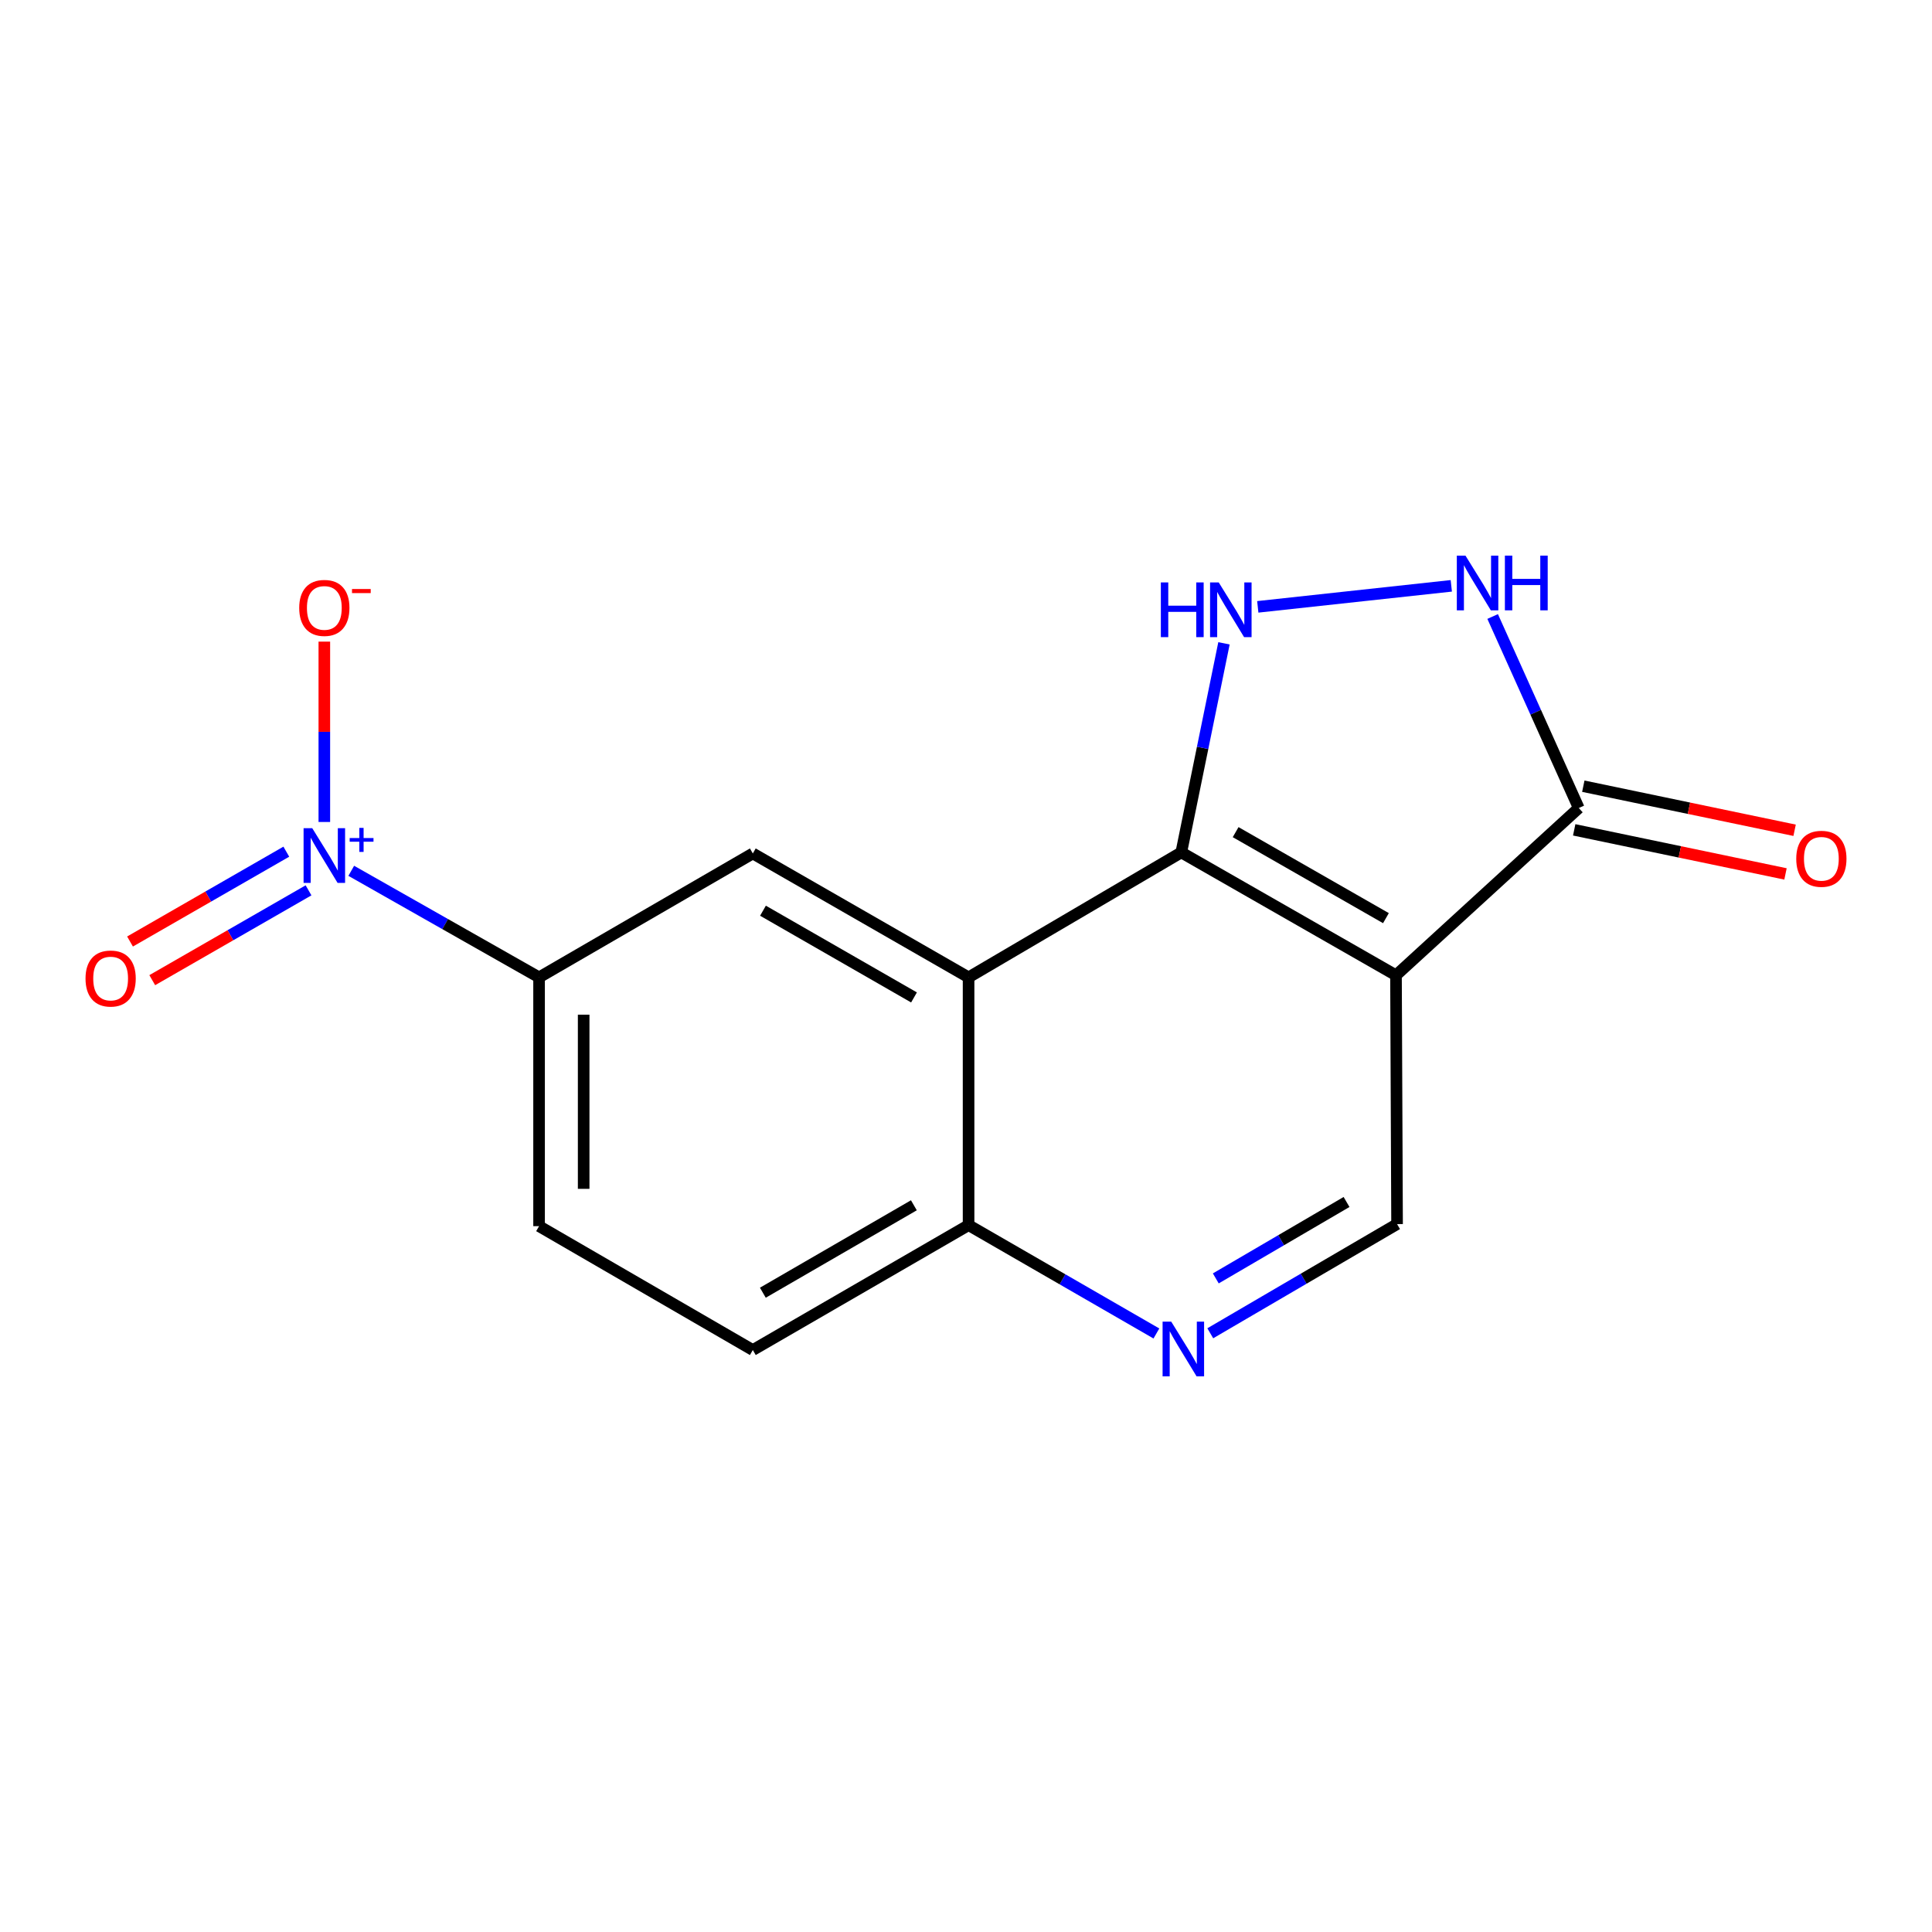 <?xml version='1.0' encoding='iso-8859-1'?>
<svg version='1.1' baseProfile='full'
              xmlns='http://www.w3.org/2000/svg'
                      xmlns:rdkit='http://www.rdkit.org/xml'
                      xmlns:xlink='http://www.w3.org/1999/xlink'
                  xml:space='preserve'
width='1000px' height='1000px' viewBox='0 0 1000 1000'>
<!-- END OF HEADER -->
<rect style='opacity:1.0;fill:#FFFFFF;stroke:none' width='1000' height='1000' x='0' y='0'> </rect>
<path class='bond-0' d='M 611.431,441.208 L 722.566,504.802' style='fill:none;fill-rule:evenodd;stroke:#000000;stroke-width:6px;stroke-linecap:butt;stroke-linejoin:miter;stroke-opacity:1' />
<path class='bond-0' d='M 639.563,430.716 L 717.358,475.232' style='fill:none;fill-rule:evenodd;stroke:#000000;stroke-width:6px;stroke-linecap:butt;stroke-linejoin:miter;stroke-opacity:1' />
<path class='bond-2' d='M 611.431,441.208 L 622.479,387.097' style='fill:none;fill-rule:evenodd;stroke:#000000;stroke-width:6px;stroke-linecap:butt;stroke-linejoin:miter;stroke-opacity:1' />
<path class='bond-2' d='M 622.479,387.097 L 633.528,332.987' style='fill:none;fill-rule:evenodd;stroke:#0000FF;stroke-width:6px;stroke-linecap:butt;stroke-linejoin:miter;stroke-opacity:1' />
<path class='bond-3' d='M 611.431,441.208 L 501.333,505.879' style='fill:none;fill-rule:evenodd;stroke:#000000;stroke-width:6px;stroke-linecap:butt;stroke-linejoin:miter;stroke-opacity:1' />
<path class='bond-5' d='M 722.566,504.802 L 817.162,418.232' style='fill:none;fill-rule:evenodd;stroke:#000000;stroke-width:6px;stroke-linecap:butt;stroke-linejoin:miter;stroke-opacity:1' />
<path class='bond-9' d='M 722.566,504.802 L 723.118,633.592' style='fill:none;fill-rule:evenodd;stroke:#000000;stroke-width:6px;stroke-linecap:butt;stroke-linejoin:miter;stroke-opacity:1' />
<path class='bond-1' d='M 181.81,450.728 L 230.417,478.303' style='fill:none;fill-rule:evenodd;stroke:#0000FF;stroke-width:6px;stroke-linecap:butt;stroke-linejoin:miter;stroke-opacity:1' />
<path class='bond-1' d='M 230.417,478.303 L 279.024,505.879' style='fill:none;fill-rule:evenodd;stroke:#000000;stroke-width:6px;stroke-linecap:butt;stroke-linejoin:miter;stroke-opacity:1' />
<path class='bond-11' d='M 167.875,425.457 L 167.875,378.78' style='fill:none;fill-rule:evenodd;stroke:#0000FF;stroke-width:6px;stroke-linecap:butt;stroke-linejoin:miter;stroke-opacity:1' />
<path class='bond-11' d='M 167.875,378.78 L 167.875,332.103' style='fill:none;fill-rule:evenodd;stroke:#FF0000;stroke-width:6px;stroke-linecap:butt;stroke-linejoin:miter;stroke-opacity:1' />
<path class='bond-12' d='M 148.195,440.826 L 107.748,464.075' style='fill:none;fill-rule:evenodd;stroke:#0000FF;stroke-width:6px;stroke-linecap:butt;stroke-linejoin:miter;stroke-opacity:1' />
<path class='bond-12' d='M 107.748,464.075 L 67.302,487.325' style='fill:none;fill-rule:evenodd;stroke:#FF0000;stroke-width:6px;stroke-linecap:butt;stroke-linejoin:miter;stroke-opacity:1' />
<path class='bond-12' d='M 159.696,460.834 L 119.25,484.084' style='fill:none;fill-rule:evenodd;stroke:#0000FF;stroke-width:6px;stroke-linecap:butt;stroke-linejoin:miter;stroke-opacity:1' />
<path class='bond-12' d='M 119.25,484.084 L 78.803,507.333' style='fill:none;fill-rule:evenodd;stroke:#FF0000;stroke-width:6px;stroke-linecap:butt;stroke-linejoin:miter;stroke-opacity:1' />
<path class='bond-4' d='M 651.025,314.107 L 751.186,303.227' style='fill:none;fill-rule:evenodd;stroke:#0000FF;stroke-width:6px;stroke-linecap:butt;stroke-linejoin:miter;stroke-opacity:1' />
<path class='bond-6' d='M 501.333,505.879 L 389.659,441.746' style='fill:none;fill-rule:evenodd;stroke:#000000;stroke-width:6px;stroke-linecap:butt;stroke-linejoin:miter;stroke-opacity:1' />
<path class='bond-6' d='M 473.089,516.272 L 394.917,471.379' style='fill:none;fill-rule:evenodd;stroke:#000000;stroke-width:6px;stroke-linecap:butt;stroke-linejoin:miter;stroke-opacity:1' />
<path class='bond-10' d='M 501.333,505.879 L 501.333,634.131' style='fill:none;fill-rule:evenodd;stroke:#000000;stroke-width:6px;stroke-linecap:butt;stroke-linejoin:miter;stroke-opacity:1' />
<path class='bond-16' d='M 772.59,319.102 L 794.876,368.667' style='fill:none;fill-rule:evenodd;stroke:#0000FF;stroke-width:6px;stroke-linecap:butt;stroke-linejoin:miter;stroke-opacity:1' />
<path class='bond-16' d='M 794.876,368.667 L 817.162,418.232' style='fill:none;fill-rule:evenodd;stroke:#000000;stroke-width:6px;stroke-linecap:butt;stroke-linejoin:miter;stroke-opacity:1' />
<path class='bond-13' d='M 814.806,429.528 L 869.489,440.934' style='fill:none;fill-rule:evenodd;stroke:#000000;stroke-width:6px;stroke-linecap:butt;stroke-linejoin:miter;stroke-opacity:1' />
<path class='bond-13' d='M 869.489,440.934 L 924.172,452.341' style='fill:none;fill-rule:evenodd;stroke:#FF0000;stroke-width:6px;stroke-linecap:butt;stroke-linejoin:miter;stroke-opacity:1' />
<path class='bond-13' d='M 819.519,406.936 L 874.202,418.342' style='fill:none;fill-rule:evenodd;stroke:#000000;stroke-width:6px;stroke-linecap:butt;stroke-linejoin:miter;stroke-opacity:1' />
<path class='bond-13' d='M 874.202,418.342 L 928.884,429.749' style='fill:none;fill-rule:evenodd;stroke:#FF0000;stroke-width:6px;stroke-linecap:butt;stroke-linejoin:miter;stroke-opacity:1' />
<path class='bond-7' d='M 389.659,441.746 L 279.024,505.879' style='fill:none;fill-rule:evenodd;stroke:#000000;stroke-width:6px;stroke-linecap:butt;stroke-linejoin:miter;stroke-opacity:1' />
<path class='bond-14' d='M 279.024,505.879 L 279.024,634.657' style='fill:none;fill-rule:evenodd;stroke:#000000;stroke-width:6px;stroke-linecap:butt;stroke-linejoin:miter;stroke-opacity:1' />
<path class='bond-14' d='M 302.102,525.195 L 302.102,615.34' style='fill:none;fill-rule:evenodd;stroke:#000000;stroke-width:6px;stroke-linecap:butt;stroke-linejoin:miter;stroke-opacity:1' />
<path class='bond-8' d='M 598.547,690.205 L 549.94,662.168' style='fill:none;fill-rule:evenodd;stroke:#0000FF;stroke-width:6px;stroke-linecap:butt;stroke-linejoin:miter;stroke-opacity:1' />
<path class='bond-8' d='M 549.94,662.168 L 501.333,634.131' style='fill:none;fill-rule:evenodd;stroke:#000000;stroke-width:6px;stroke-linecap:butt;stroke-linejoin:miter;stroke-opacity:1' />
<path class='bond-17' d='M 626.438,690.101 L 674.778,661.847' style='fill:none;fill-rule:evenodd;stroke:#0000FF;stroke-width:6px;stroke-linecap:butt;stroke-linejoin:miter;stroke-opacity:1' />
<path class='bond-17' d='M 674.778,661.847 L 723.118,633.592' style='fill:none;fill-rule:evenodd;stroke:#000000;stroke-width:6px;stroke-linecap:butt;stroke-linejoin:miter;stroke-opacity:1' />
<path class='bond-17' d='M 629.294,661.7 L 663.132,641.922' style='fill:none;fill-rule:evenodd;stroke:#0000FF;stroke-width:6px;stroke-linecap:butt;stroke-linejoin:miter;stroke-opacity:1' />
<path class='bond-17' d='M 663.132,641.922 L 696.97,622.144' style='fill:none;fill-rule:evenodd;stroke:#000000;stroke-width:6px;stroke-linecap:butt;stroke-linejoin:miter;stroke-opacity:1' />
<path class='bond-15' d='M 501.333,634.131 L 389.659,698.776' style='fill:none;fill-rule:evenodd;stroke:#000000;stroke-width:6px;stroke-linecap:butt;stroke-linejoin:miter;stroke-opacity:1' />
<path class='bond-15' d='M 473.02,623.854 L 394.848,669.106' style='fill:none;fill-rule:evenodd;stroke:#000000;stroke-width:6px;stroke-linecap:butt;stroke-linejoin:miter;stroke-opacity:1' />
<path class='bond-18' d='M 279.024,634.657 L 389.659,698.776' style='fill:none;fill-rule:evenodd;stroke:#000000;stroke-width:6px;stroke-linecap:butt;stroke-linejoin:miter;stroke-opacity:1' />
<path  class='atom-2' d='M 161.615 428.663
L 170.895 443.663
Q 171.815 445.143, 173.295 447.823
Q 174.775 450.503, 174.855 450.663
L 174.855 428.663
L 178.615 428.663
L 178.615 456.983
L 174.735 456.983
L 164.775 440.583
Q 163.615 438.663, 162.375 436.463
Q 161.175 434.263, 160.815 433.583
L 160.815 456.983
L 157.135 456.983
L 157.135 428.663
L 161.615 428.663
' fill='#0000FF'/>
<path  class='atom-2' d='M 180.991 433.768
L 185.981 433.768
L 185.981 428.514
L 188.198 428.514
L 188.198 433.768
L 193.32 433.768
L 193.32 435.669
L 188.198 435.669
L 188.198 440.949
L 185.981 440.949
L 185.981 435.669
L 180.991 435.669
L 180.991 433.768
' fill='#0000FF'/>
<path  class='atom-3' d='M 600.853 301.462
L 604.693 301.462
L 604.693 313.502
L 619.173 313.502
L 619.173 301.462
L 623.013 301.462
L 623.013 329.782
L 619.173 329.782
L 619.173 316.702
L 604.693 316.702
L 604.693 329.782
L 600.853 329.782
L 600.853 301.462
' fill='#0000FF'/>
<path  class='atom-3' d='M 630.813 301.462
L 640.093 316.462
Q 641.013 317.942, 642.493 320.622
Q 643.973 323.302, 644.053 323.462
L 644.053 301.462
L 647.813 301.462
L 647.813 329.782
L 643.933 329.782
L 633.973 313.382
Q 632.813 311.462, 631.573 309.262
Q 630.373 307.062, 630.013 306.382
L 630.013 329.782
L 626.333 329.782
L 626.333 301.462
L 630.813 301.462
' fill='#0000FF'/>
<path  class='atom-5' d='M 758.527 287.589
L 767.807 302.589
Q 768.727 304.069, 770.207 306.749
Q 771.687 309.429, 771.767 309.589
L 771.767 287.589
L 775.527 287.589
L 775.527 315.909
L 771.647 315.909
L 761.687 299.509
Q 760.527 297.589, 759.287 295.389
Q 758.087 293.189, 757.727 292.509
L 757.727 315.909
L 754.047 315.909
L 754.047 287.589
L 758.527 287.589
' fill='#0000FF'/>
<path  class='atom-5' d='M 778.927 287.589
L 782.767 287.589
L 782.767 299.629
L 797.247 299.629
L 797.247 287.589
L 801.087 287.589
L 801.087 315.909
L 797.247 315.909
L 797.247 302.829
L 782.767 302.829
L 782.767 315.909
L 778.927 315.909
L 778.927 287.589
' fill='#0000FF'/>
<path  class='atom-9' d='M 606.235 684.091
L 615.515 699.091
Q 616.435 700.571, 617.915 703.251
Q 619.395 705.931, 619.475 706.091
L 619.475 684.091
L 623.235 684.091
L 623.235 712.411
L 619.355 712.411
L 609.395 696.011
Q 608.235 694.091, 606.995 691.891
Q 605.795 689.691, 605.435 689.011
L 605.435 712.411
L 601.755 712.411
L 601.755 684.091
L 606.235 684.091
' fill='#0000FF'/>
<path  class='atom-12' d='M 154.875 314.651
Q 154.875 307.851, 158.235 304.051
Q 161.595 300.251, 167.875 300.251
Q 174.155 300.251, 177.515 304.051
Q 180.875 307.851, 180.875 314.651
Q 180.875 321.531, 177.475 325.451
Q 174.075 329.331, 167.875 329.331
Q 161.635 329.331, 158.235 325.451
Q 154.875 321.571, 154.875 314.651
M 167.875 326.131
Q 172.195 326.131, 174.515 323.251
Q 176.875 320.331, 176.875 314.651
Q 176.875 309.091, 174.515 306.291
Q 172.195 303.451, 167.875 303.451
Q 163.555 303.451, 161.195 306.251
Q 158.875 309.051, 158.875 314.651
Q 158.875 320.371, 161.195 323.251
Q 163.555 326.131, 167.875 326.131
' fill='#FF0000'/>
<path  class='atom-12' d='M 182.195 304.873
L 191.884 304.873
L 191.884 306.985
L 182.195 306.985
L 182.195 304.873
' fill='#FF0000'/>
<path  class='atom-13' d='M 44.265 506.484
Q 44.265 499.684, 47.625 495.884
Q 50.985 492.084, 57.265 492.084
Q 63.545 492.084, 66.905 495.884
Q 70.265 499.684, 70.265 506.484
Q 70.265 513.364, 66.865 517.284
Q 63.465 521.164, 57.265 521.164
Q 51.025 521.164, 47.625 517.284
Q 44.265 513.404, 44.265 506.484
M 57.265 517.964
Q 61.585 517.964, 63.905 515.084
Q 66.265 512.164, 66.265 506.484
Q 66.265 500.924, 63.905 498.124
Q 61.585 495.284, 57.265 495.284
Q 52.945 495.284, 50.585 498.084
Q 48.265 500.884, 48.265 506.484
Q 48.265 512.204, 50.585 515.084
Q 52.945 517.964, 57.265 517.964
' fill='#FF0000'/>
<path  class='atom-14' d='M 929.735 444.506
Q 929.735 437.706, 933.095 433.906
Q 936.455 430.106, 942.735 430.106
Q 949.015 430.106, 952.375 433.906
Q 955.735 437.706, 955.735 444.506
Q 955.735 451.386, 952.335 455.306
Q 948.935 459.186, 942.735 459.186
Q 936.495 459.186, 933.095 455.306
Q 929.735 451.426, 929.735 444.506
M 942.735 455.986
Q 947.055 455.986, 949.375 453.106
Q 951.735 450.186, 951.735 444.506
Q 951.735 438.946, 949.375 436.146
Q 947.055 433.306, 942.735 433.306
Q 938.415 433.306, 936.055 436.106
Q 933.735 438.906, 933.735 444.506
Q 933.735 450.226, 936.055 453.106
Q 938.415 455.986, 942.735 455.986
' fill='#FF0000'/>
</svg>
